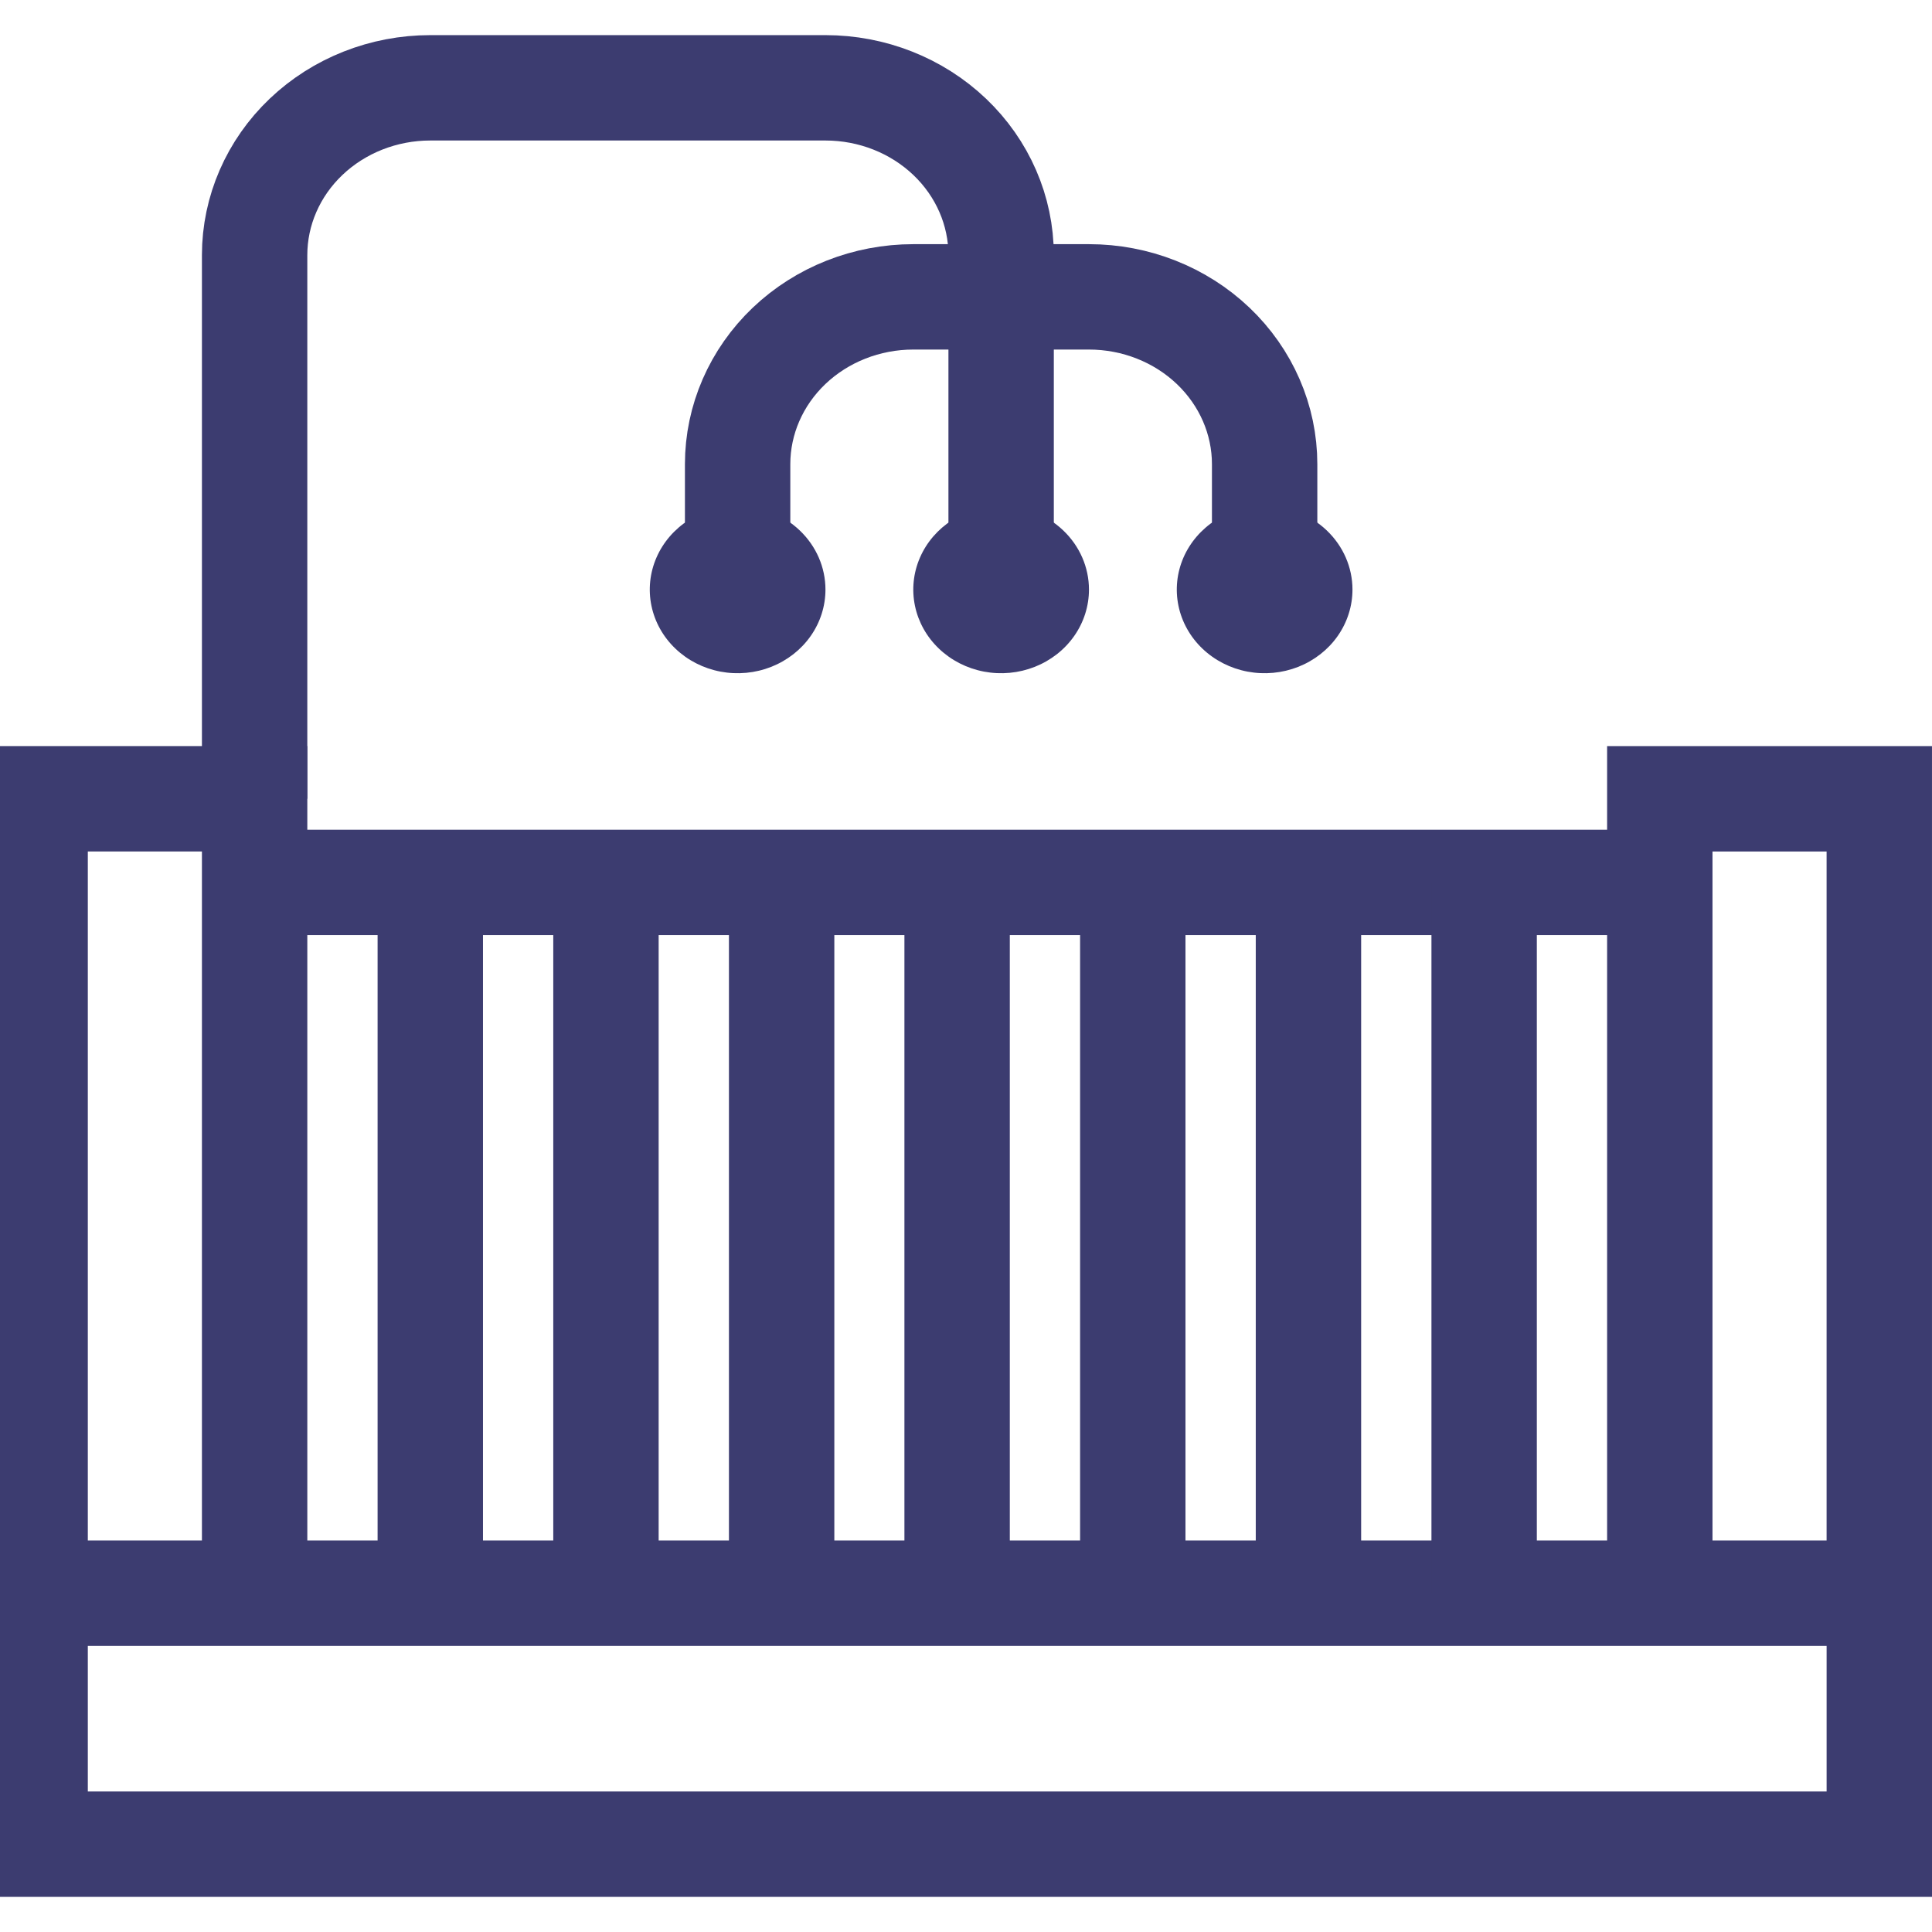 <svg width="110" height="110" viewBox="0 0 110 110" fill="none" xmlns="http://www.w3.org/2000/svg">
<g clip-path="url(#clip0_564_189)">
<path d="M107 90.711H2V105H107V90.711Z" stroke="#3C3C70" stroke-width="6" stroke-miterlimit="10"/>
<path d="M106.999 90.712V45.48H94.502V90.712" stroke="#3C3C70" stroke-width="6" stroke-miterlimit="10"/>
<path d="M14.497 90.711V45.479H2V90.711" stroke="#3C3C70" stroke-width="6" stroke-miterlimit="10"/>
<path d="M14.497 50.242H94.502" stroke="#3C3C70" stroke-width="6" stroke-miterlimit="10"/>
<path d="M84.501 50.242V90.711" stroke="#3C3C70" stroke-width="6" stroke-miterlimit="10"/>
<path d="M74.498 50.242V90.711" stroke="#3C3C70" stroke-width="6" stroke-miterlimit="10"/>
<path d="M64.496 50.242V90.711" stroke="#3C3C70" stroke-width="6" stroke-miterlimit="10"/>
<path d="M54.494 50.242V90.711" stroke="#3C3C70" stroke-width="6" stroke-miterlimit="10"/>
<path d="M44.503 50.242V90.711" stroke="#3C3C70" stroke-width="6" stroke-miterlimit="10"/>
<path d="M34.501 50.242V90.711" stroke="#3C3C70" stroke-width="6" stroke-miterlimit="10"/>
<path d="M24.499 50.242V90.711" stroke="#3C3C70" stroke-width="6" stroke-miterlimit="10"/>
<path d="M14.497 45.479V14.526C14.497 11.999 15.551 9.576 17.426 7.79C19.302 6.004 21.846 5 24.499 5H46.998C49.651 5 52.195 6.004 54.07 7.79C55.946 9.576 57 11.999 57 14.526V31.181" stroke="#3C3C70" stroke-width="6" stroke-miterlimit="10"/>
<path d="M41.997 31.181V26.428C41.997 23.902 43.051 21.479 44.926 19.692C46.802 17.906 49.346 16.902 51.999 16.902H62.001C64.653 16.902 67.198 17.906 69.073 19.692C70.949 21.479 72.003 23.902 72.003 26.428V31.181" stroke="#3C3C70" stroke-width="6" stroke-miterlimit="10"/>
<path d="M62.001 33.568C62.001 34.51 61.708 35.43 61.158 36.214C60.609 36.997 59.828 37.607 58.914 37.968C58 38.328 56.995 38.423 56.025 38.239C55.054 38.055 54.163 37.601 53.464 36.935C52.764 36.269 52.288 35.421 52.095 34.497C51.902 33.573 52.001 32.615 52.38 31.745C52.758 30.875 53.399 30.131 54.222 29.607C55.044 29.084 56.011 28.805 57 28.805C58.326 28.805 59.599 29.306 60.536 30.2C61.474 31.093 62.001 32.304 62.001 33.568Z" fill="#3C3C70"/>
<path d="M77.004 33.568C77.004 34.51 76.71 35.43 76.161 36.214C75.611 36.997 74.83 37.607 73.916 37.968C73.002 38.328 71.997 38.423 71.027 38.239C70.057 38.055 69.166 37.601 68.466 36.935C67.767 36.269 67.291 35.421 67.098 34.497C66.905 33.573 67.004 32.615 67.382 31.745C67.761 30.875 68.402 30.131 69.224 29.607C70.047 29.084 71.013 28.805 72.003 28.805C73.329 28.805 74.601 29.306 75.539 30.2C76.477 31.093 77.004 32.304 77.004 33.568Z" fill="#3C3C70"/>
<path d="M46.998 33.568C46.998 34.51 46.705 35.43 46.155 36.214C45.605 36.997 44.824 37.607 43.91 37.968C42.997 38.328 41.991 38.423 41.021 38.239C40.051 38.055 39.16 37.601 38.461 36.935C37.761 36.269 37.285 35.421 37.092 34.497C36.899 33.573 36.998 32.615 37.377 31.745C37.755 30.875 38.396 30.131 39.218 29.607C40.041 29.084 41.008 28.805 41.997 28.805C43.323 28.805 44.595 29.306 45.533 30.2C46.471 31.093 46.998 32.304 46.998 33.568Z" fill="#3C3C70"/>
</g>
<defs>
<clipPath id="clip0_564_189">
<rect width="110" height="110" fill="white"/>
</clipPath>
</defs>
</svg>